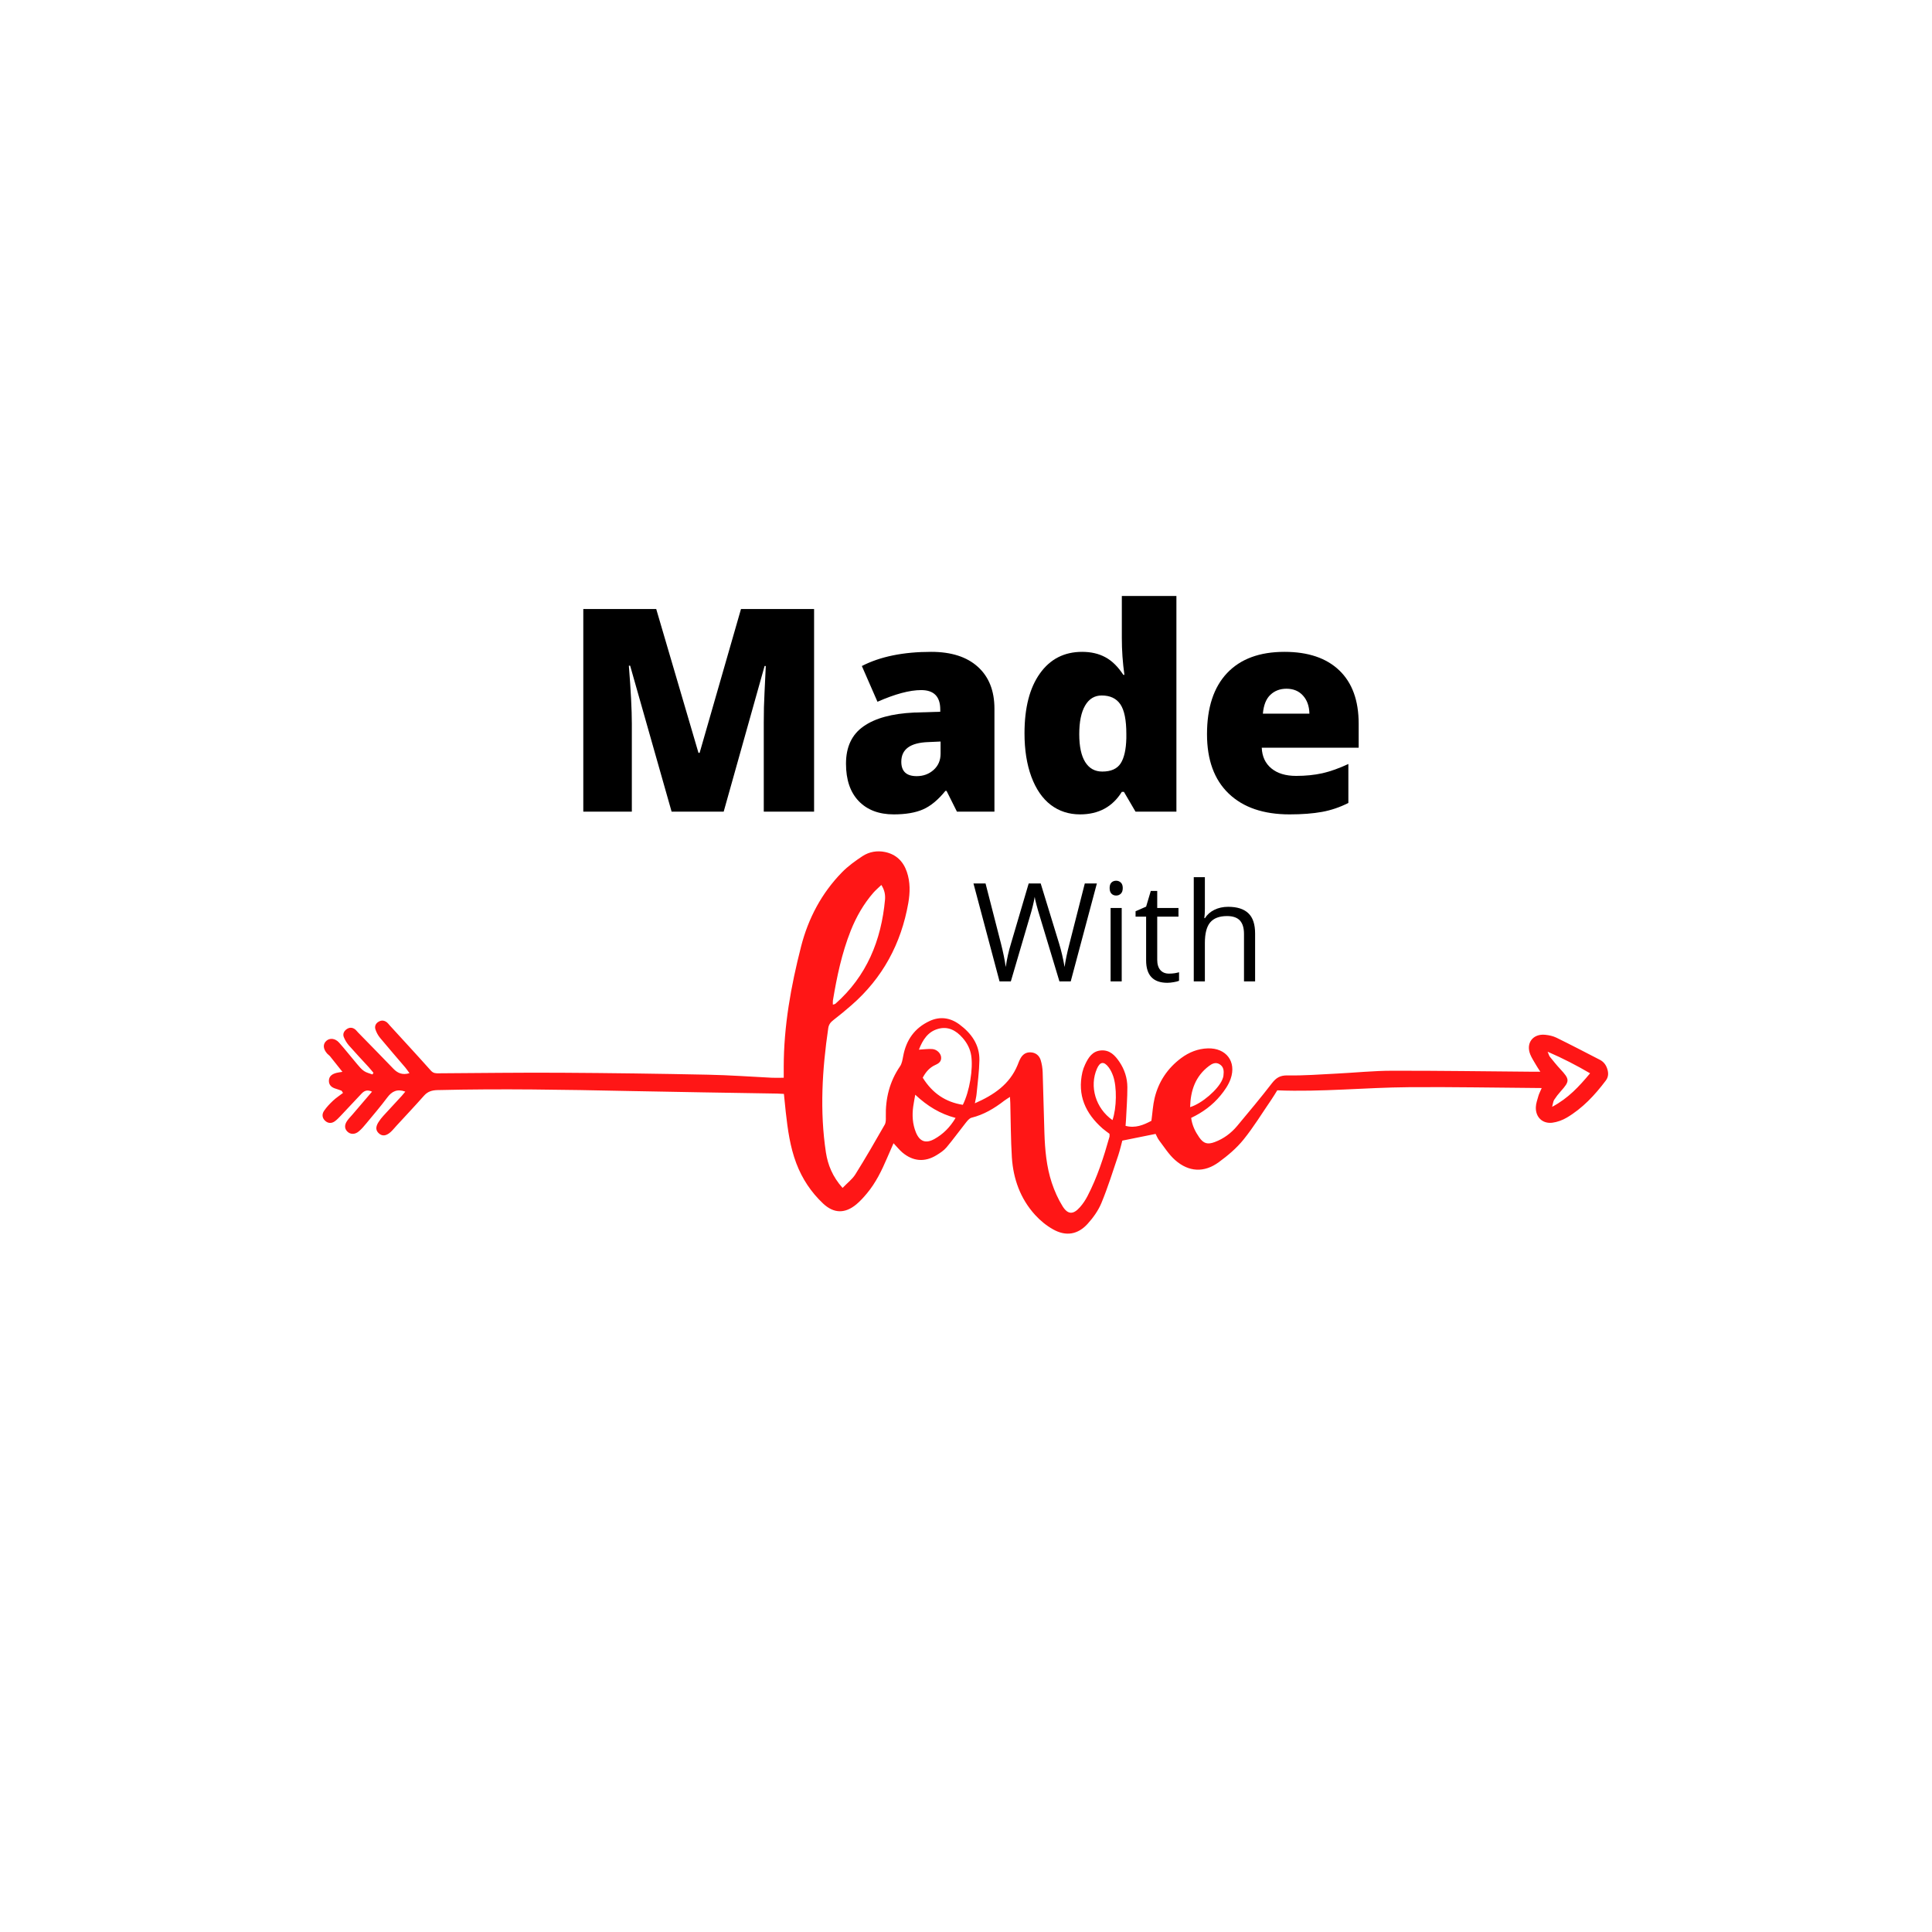 <svg xmlns="http://www.w3.org/2000/svg" width="375" viewBox="0 0 375 375" height="375" version="1.0"><defs><clipPath id="a"><path d="M 62.453 165 L 312.203 165 L 312.203 240 L 62.453 240 Z M 62.453 165"/></clipPath></defs><g clip-path="url(#a)"><path fill="#FF1616" d="M 163.543 230.574 C 164.469 229.609 165.43 228.891 166.023 227.945 C 168 224.781 169.875 221.543 171.727 218.293 C 171.965 217.879 171.945 217.277 171.938 216.77 C 171.855 213.215 172.66 209.938 174.691 206.977 C 175.062 206.441 175.172 205.703 175.301 205.035 C 175.875 201.879 177.512 199.539 180.434 198.18 C 182.473 197.227 184.461 197.539 186.227 198.844 C 188.527 200.547 190.145 202.77 190.102 205.766 C 190.062 207.977 189.758 210.18 189.547 212.383 C 189.5 212.891 189.359 213.391 189.223 214.148 C 192.945 212.512 195.949 210.465 197.496 206.766 C 197.672 206.332 197.828 205.887 198.051 205.48 C 198.465 204.703 199.094 204.223 200.02 204.258 C 201.008 204.297 201.699 204.852 201.988 205.738 C 202.227 206.508 202.355 207.328 202.383 208.137 C 202.523 212.051 202.578 215.973 202.719 219.887 C 202.828 223.172 203.113 226.445 204.148 229.574 C 204.676 231.164 205.379 232.746 206.266 234.164 C 207.293 235.781 208.336 235.766 209.621 234.312 C 210.195 233.664 210.695 232.914 211.09 232.145 C 212.984 228.5 214.234 224.605 215.344 220.664 C 215.391 220.508 215.352 220.32 215.352 220.07 C 214.918 219.738 214.438 219.414 214.004 219.035 C 210.684 216.109 209.078 212.578 210.094 208.098 C 210.215 207.59 210.398 207.09 210.621 206.617 C 211.258 205.258 212.035 204.008 213.734 203.887 C 215.426 203.77 216.426 204.859 217.266 206.09 C 218.273 207.57 218.82 209.266 218.82 211.039 C 218.828 213.141 218.652 215.242 218.559 217.34 C 218.543 217.691 218.504 218.035 218.469 218.527 C 220.371 219.035 221.98 218.352 223.488 217.547 C 223.699 215.992 223.773 214.52 224.113 213.113 C 224.883 209.938 226.629 207.34 229.254 205.379 C 230.789 204.238 232.508 203.547 234.441 203.488 C 237.98 203.387 240.039 206.043 238.867 209.402 C 238.461 210.578 237.684 211.688 236.879 212.66 C 235.344 214.52 233.414 215.934 231.203 216.98 C 231.398 218.453 231.988 219.637 232.758 220.746 C 233.609 221.969 234.375 222.199 235.781 221.672 C 237.516 221.023 238.969 219.941 240.141 218.535 C 242.426 215.797 244.719 213.059 246.898 210.234 C 247.723 209.172 248.508 208.707 249.93 208.738 C 253.082 208.793 256.234 208.543 259.387 208.387 C 263 208.211 266.613 207.828 270.238 207.828 C 279.352 207.812 288.465 207.949 297.59 208.023 C 297.969 208.023 298.355 208.023 298.977 208.023 C 298.586 207.422 298.336 207.051 298.117 206.664 C 297.738 206.008 297.312 205.367 297.023 204.664 C 296.137 202.465 297.535 200.613 299.918 200.852 C 300.668 200.926 301.441 201.094 302.109 201.418 C 304.938 202.805 307.727 204.258 310.527 205.703 C 311.297 206.098 311.758 206.738 312 207.57 C 312.23 208.355 312.184 209.07 311.684 209.734 C 309.559 212.559 307.172 215.121 304.105 216.934 C 303.273 217.426 302.285 217.785 301.332 217.914 C 299.418 218.164 298.043 216.859 298.105 214.918 C 298.125 214.176 298.402 213.445 298.605 212.715 C 298.727 212.289 298.949 211.891 299.242 211.188 C 290.5 211.125 281.977 210.957 273.465 211.023 C 264.996 211.086 256.551 211.977 247.914 211.633 C 247.566 212.188 247.188 212.836 246.762 213.457 C 244.977 216.055 243.332 218.766 241.352 221.211 C 240.012 222.867 238.32 224.301 236.582 225.566 C 233.738 227.66 230.734 227.512 228.082 225.16 C 226.879 224.098 225.992 222.672 225.004 221.375 C 224.688 220.969 224.504 220.469 224.301 220.09 C 222.172 220.516 220.141 220.934 217.84 221.395 C 217.637 222.145 217.395 223.219 217.055 224.246 C 216.008 227.344 215.039 230.473 213.789 233.488 C 213.18 234.969 212.184 236.355 211.102 237.551 C 209.195 239.641 206.902 240.012 204.426 238.633 C 203.125 237.91 201.902 236.91 200.906 235.809 C 198.051 232.664 196.672 228.824 196.402 224.633 C 196.184 221.137 196.191 217.629 196.098 214.121 C 196.09 213.789 196.062 213.465 196.035 212.91 C 195.543 213.234 195.211 213.426 194.906 213.66 C 192.992 215.141 190.969 216.352 188.586 216.945 C 188.113 217.062 187.715 217.609 187.375 218.035 C 186.145 219.582 184.988 221.199 183.715 222.707 C 183.195 223.32 182.484 223.789 181.789 224.215 C 179.5 225.621 177.223 225.438 175.152 223.699 C 174.59 223.219 174.117 222.625 173.434 221.902 C 172.945 223.023 172.547 223.91 172.168 224.801 C 171.133 227.223 169.977 229.594 168.277 231.629 C 167.641 232.387 166.973 233.137 166.215 233.766 C 164.016 235.59 161.852 235.559 159.766 233.609 C 157.434 231.414 155.695 228.789 154.559 225.789 C 153.348 222.59 152.895 219.23 152.516 215.852 C 152.387 214.703 152.285 213.547 152.156 212.328 C 151.629 212.297 151.234 212.27 150.836 212.262 C 141.195 212.094 131.555 211.965 121.914 211.762 C 109.582 211.504 97.254 211.289 84.922 211.586 C 83.852 211.613 83.027 211.855 82.305 212.668 C 80.559 214.641 78.758 216.547 76.973 218.488 C 76.574 218.914 76.215 219.387 75.781 219.766 C 74.941 220.496 74.211 220.562 73.582 220.023 C 72.926 219.469 72.859 218.766 73.453 217.824 C 73.73 217.379 74.062 216.961 74.414 216.574 C 75.598 215.277 76.797 214 77.98 212.707 C 78.203 212.457 78.406 212.195 78.672 211.883 C 77.082 211.301 76.059 211.828 75.16 213.039 C 73.867 214.77 72.453 216.418 71.074 218.082 C 70.633 218.617 70.172 219.164 69.633 219.609 C 68.875 220.246 67.996 220.211 67.414 219.629 C 66.859 219.07 66.832 218.352 67.379 217.555 C 67.676 217.121 68.055 216.75 68.395 216.352 C 69.645 214.898 70.891 213.438 72.211 211.891 C 71.242 211.43 70.66 211.742 70.113 212.336 C 68.801 213.75 67.48 215.156 66.148 216.555 C 65.789 216.934 65.418 217.324 65.004 217.629 C 64.367 218.09 63.68 218.082 63.09 217.527 C 62.488 216.953 62.48 216.223 62.906 215.602 C 63.395 214.879 64.016 214.234 64.645 213.641 C 65.234 213.086 65.938 212.633 66.582 212.133 C 66.492 211.992 66.391 211.855 66.297 211.707 C 65.938 211.578 65.578 211.438 65.207 211.328 C 64.395 211.098 63.82 210.641 63.84 209.746 C 63.867 208.84 64.531 208.449 65.309 208.246 C 65.586 208.172 65.871 208.145 66.465 208.043 C 65.578 206.934 64.809 205.953 64.031 204.988 C 63.883 204.812 63.672 204.691 63.516 204.516 C 62.703 203.609 62.637 202.676 63.332 202.039 C 63.996 201.426 65.051 201.512 65.816 202.371 C 67.02 203.723 68.137 205.156 69.309 206.535 C 69.727 207.023 70.141 207.543 70.668 207.895 C 71.141 208.219 71.742 208.34 72.297 208.551 C 72.359 208.441 72.426 208.328 72.488 208.227 C 72.168 207.84 71.844 207.441 71.5 207.062 C 70.242 205.684 68.949 204.324 67.719 202.918 C 67.305 202.445 66.961 201.871 66.73 201.289 C 66.492 200.688 66.758 200.133 67.285 199.762 C 67.824 199.383 68.387 199.398 68.914 199.789 C 69.145 199.965 69.309 200.215 69.516 200.418 C 71.797 202.758 74.098 205.09 76.363 207.449 C 77.203 208.32 78.148 208.707 79.477 208.301 C 79.191 207.914 78.949 207.535 78.664 207.199 C 77.039 205.285 75.383 203.398 73.773 201.453 C 73.379 200.973 73.055 200.383 72.867 199.789 C 72.684 199.195 72.914 198.633 73.508 198.301 C 74.09 197.965 74.633 198.066 75.133 198.465 C 75.309 198.605 75.449 198.809 75.605 198.984 C 78.285 201.918 80.984 204.832 83.629 207.801 C 84.109 208.34 84.598 208.34 85.18 208.328 C 93.074 208.281 100.961 208.172 108.852 208.219 C 118.383 208.273 127.902 208.402 137.422 208.598 C 141.562 208.68 145.707 208.984 149.855 209.191 C 150.539 209.219 151.223 209.191 152.121 209.191 C 152.121 208.367 152.121 207.746 152.121 207.117 C 152.121 199.16 153.523 191.398 155.484 183.734 C 156.879 178.266 159.469 173.363 163.441 169.301 C 164.617 168.105 166.012 167.098 167.418 166.172 C 168.719 165.32 170.254 165.055 171.809 165.379 C 173.926 165.832 175.312 167.164 176.012 169.207 C 176.699 171.199 176.652 173.242 176.301 175.277 C 174.914 183.16 171.328 189.824 165.273 195.105 C 164.125 196.105 162.953 197.078 161.75 198.004 C 161.207 198.418 160.863 198.871 160.762 199.566 C 159.59 207.59 159.09 215.629 160.309 223.688 C 160.688 226.105 161.586 228.379 163.543 230.574 Z M 178.359 203.738 C 179.379 203.684 180.184 203.555 180.969 203.621 C 181.855 203.695 182.586 204.434 182.668 205.164 C 182.762 206.008 182.254 206.395 181.539 206.711 C 180.449 207.199 179.684 208.07 179.102 209.18 C 180.957 212.168 183.508 213.918 186.883 214.445 C 188.207 211.801 188.906 207.441 188.512 204.887 C 188.309 203.574 187.715 202.453 186.855 201.465 C 185.57 199.984 183.98 199.141 182.039 199.715 C 180.109 200.27 179.102 201.824 178.359 203.738 Z M 171.07 171.77 C 170.484 172.336 169.961 172.77 169.516 173.281 C 167.621 175.465 166.207 177.941 165.133 180.625 C 163.398 185.004 162.434 189.574 161.668 194.191 C 161.633 194.441 161.66 194.691 161.66 195.004 C 161.938 194.914 162.066 194.902 162.141 194.84 C 168.223 189.473 171.051 182.551 171.781 174.621 C 171.855 173.688 171.715 172.789 171.07 171.77 Z M 185.477 216.988 C 182.492 216.211 180.008 214.695 177.648 212.484 C 177.484 213.445 177.344 214.102 177.254 214.777 C 177.02 216.473 177.121 218.156 177.762 219.758 C 178.492 221.57 179.672 222.016 181.355 221.09 C 183.066 220.137 184.406 218.793 185.477 216.988 Z M 215.934 217.414 C 216.75 215.039 216.812 210.992 216.062 208.867 C 215.852 208.273 215.574 207.672 215.195 207.172 C 214.27 205.953 213.523 206.062 212.922 207.422 C 211.414 210.875 212.652 215.113 215.934 217.414 Z M 231 214.891 C 233.273 214.215 236.426 211.477 237.23 209.586 C 237.344 209.32 237.445 209.043 237.473 208.754 C 237.574 207.922 237.562 207.098 236.742 206.582 C 235.957 206.082 235.242 206.469 234.645 206.922 C 232.035 208.902 231.086 211.641 231 214.891 Z M 300.391 204.137 C 300.641 204.711 300.684 204.941 300.816 205.102 C 301.48 205.914 302.129 206.738 302.84 207.496 C 304.707 209.504 304.715 209.836 302.93 211.828 C 302.469 212.344 302.035 212.898 301.656 213.484 C 301.473 213.77 301.453 214.16 301.266 214.836 C 304.418 213.16 306.508 210.875 308.633 208.328 C 305.973 206.773 303.395 205.441 300.391 204.137 Z M 300.391 204.137"/></g><g><g><g><path d="M 21.391 0 L 13.344 -28.328 L 13.094 -28.328 C 13.477 -23.504 13.672 -19.754 13.672 -17.078 L 13.672 0 L 4.25 0 L 4.25 -39.328 L 18.406 -39.328 L 26.609 -11.406 L 26.828 -11.406 L 34.859 -39.328 L 49.047 -39.328 L 49.047 0 L 39.281 0 L 39.281 -17.25 C 39.281 -18.145 39.289 -19.141 39.312 -20.234 C 39.344 -21.328 39.461 -24.004 39.672 -28.266 L 39.438 -28.266 L 31.5 0 Z M 21.391 0" transform="translate(108.967 157.54)"/></g></g></g><g><g><g><path d="M 23.516 0 L 21.5 -4.031 L 21.281 -4.031 C 19.863 -2.281 18.414 -1.082 16.938 -0.438 C 15.469 0.207 13.57 0.531 11.25 0.531 C 8.375 0.531 6.109 -0.328 4.453 -2.047 C 2.805 -3.766 1.984 -6.188 1.984 -9.312 C 1.984 -12.551 3.113 -14.961 5.375 -16.547 C 7.633 -18.141 10.91 -19.035 15.203 -19.234 L 20.281 -19.391 L 20.281 -19.828 C 20.281 -22.336 19.047 -23.594 16.578 -23.594 C 14.348 -23.594 11.52 -22.836 8.094 -21.328 L 5.062 -28.266 C 8.613 -30.098 13.098 -31.016 18.516 -31.016 C 22.422 -31.016 25.441 -30.047 27.578 -28.109 C 29.723 -26.172 30.797 -23.461 30.797 -19.984 L 30.797 0 Z M 15.703 -6.891 C 16.984 -6.891 18.078 -7.289 18.984 -8.094 C 19.891 -8.906 20.344 -9.957 20.344 -11.25 L 20.344 -13.609 L 17.922 -13.5 C 14.453 -13.375 12.719 -12.102 12.719 -9.688 C 12.719 -7.82 13.711 -6.891 15.703 -6.891 Z M 15.703 -6.891" transform="translate(162.223 157.54)"/></g></g></g><g><g><g><path d="M 13.094 0.531 C 10.926 0.531 9.031 -0.082 7.406 -1.312 C 5.789 -2.551 4.535 -4.375 3.641 -6.781 C 2.754 -9.188 2.312 -11.992 2.312 -15.203 C 2.312 -20.148 3.305 -24.02 5.297 -26.812 C 7.285 -29.613 10.02 -31.016 13.5 -31.016 C 15.207 -31.016 16.703 -30.672 17.984 -29.984 C 19.266 -29.305 20.438 -28.16 21.5 -26.547 L 21.703 -26.547 C 21.367 -28.93 21.203 -31.316 21.203 -33.703 L 21.203 -41.859 L 31.797 -41.859 L 31.797 0 L 23.859 0 L 21.609 -3.844 L 21.203 -3.844 C 19.391 -0.926 16.688 0.531 13.094 0.531 Z M 17.406 -7.781 C 19.094 -7.781 20.281 -8.305 20.969 -9.359 C 21.656 -10.422 22.023 -12.051 22.078 -14.25 L 22.078 -15.094 C 22.078 -17.781 21.691 -19.691 20.922 -20.828 C 20.148 -21.973 18.941 -22.547 17.297 -22.547 C 15.91 -22.547 14.836 -21.895 14.078 -20.594 C 13.316 -19.289 12.938 -17.438 12.938 -15.031 C 12.938 -12.664 13.32 -10.863 14.094 -9.625 C 14.863 -8.395 15.969 -7.781 17.406 -7.781 Z M 17.406 -7.781" transform="translate(196.544 157.54)"/></g></g></g><g><g><g><path d="M 18.344 0.531 C 13.27 0.531 9.328 -0.816 6.516 -3.516 C 3.711 -6.211 2.312 -10.051 2.312 -15.031 C 2.312 -20.188 3.609 -24.141 6.203 -26.891 C 8.805 -29.641 12.52 -31.016 17.344 -31.016 C 21.938 -31.016 25.484 -29.816 27.984 -27.422 C 30.492 -25.023 31.75 -21.578 31.75 -17.078 L 31.75 -12.406 L 12.938 -12.406 C 13.008 -10.695 13.633 -9.359 14.812 -8.391 C 15.988 -7.422 17.586 -6.938 19.609 -6.938 C 21.453 -6.938 23.148 -7.109 24.703 -7.453 C 26.254 -7.805 27.938 -8.406 29.75 -9.25 L 29.75 -1.688 C 28.102 -0.852 26.398 -0.273 24.641 0.047 C 22.879 0.367 20.781 0.531 18.344 0.531 Z M 17.734 -23.859 C 16.492 -23.859 15.457 -23.469 14.625 -22.688 C 13.789 -21.906 13.301 -20.68 13.156 -19.016 L 22.188 -19.016 C 22.156 -20.484 21.738 -21.656 20.938 -22.531 C 20.145 -23.414 19.078 -23.859 17.734 -23.859 Z M 17.734 -23.859" transform="translate(231.967 157.54)"/></g></g></g><g><g><g><path d="M 19.219 0 L 17.031 0 L 13.188 -12.734 C 13.008 -13.297 12.805 -14.004 12.578 -14.859 C 12.348 -15.723 12.234 -16.242 12.234 -16.422 C 12.035 -15.273 11.727 -14.02 11.312 -12.656 L 7.594 0 L 5.406 0 L 0.344 -19.016 L 2.688 -19.016 L 5.703 -7.266 C 6.117 -5.617 6.422 -4.129 6.609 -2.797 C 6.836 -4.379 7.188 -5.93 7.656 -7.453 L 11.062 -19.016 L 13.391 -19.016 L 16.969 -7.344 C 17.383 -6 17.738 -4.484 18.031 -2.797 C 18.195 -4.023 18.508 -5.523 18.969 -7.297 L 21.953 -19.016 L 24.297 -19.016 Z M 19.219 0" transform="translate(188.606 190.495)"/></g></g></g><g><g><g><path d="M 4.453 0 L 2.297 0 L 2.297 -14.25 L 4.453 -14.25 Z M 2.109 -18.125 C 2.109 -18.613 2.227 -18.973 2.469 -19.203 C 2.707 -19.43 3.008 -19.547 3.375 -19.547 C 3.727 -19.547 4.031 -19.426 4.281 -19.188 C 4.531 -18.957 4.656 -18.602 4.656 -18.125 C 4.656 -17.633 4.531 -17.27 4.281 -17.031 C 4.031 -16.789 3.727 -16.672 3.375 -16.672 C 3.008 -16.672 2.707 -16.789 2.469 -17.031 C 2.227 -17.27 2.109 -17.633 2.109 -18.125 Z M 2.109 -18.125" transform="translate(213.27 190.495)"/></g></g></g><g><g><g><path d="M 6.891 -1.516 C 7.273 -1.516 7.645 -1.539 8 -1.594 C 8.352 -1.656 8.633 -1.719 8.844 -1.781 L 8.844 -0.125 C 8.613 -0.02 8.27 0.066 7.812 0.141 C 7.352 0.223 6.941 0.266 6.578 0.266 C 3.828 0.266 2.453 -1.188 2.453 -4.094 L 2.453 -12.578 L 0.406 -12.578 L 0.406 -13.625 L 2.453 -14.516 L 3.359 -17.562 L 4.609 -17.562 L 4.609 -14.25 L 8.734 -14.25 L 8.734 -12.578 L 4.609 -12.578 L 4.609 -4.188 C 4.609 -3.332 4.812 -2.672 5.219 -2.203 C 5.625 -1.742 6.18 -1.516 6.891 -1.516 Z M 6.891 -1.516" transform="translate(220.008 190.495)"/></g></g></g><g><g><g><path d="M 12.047 0 L 12.047 -9.219 C 12.047 -10.383 11.781 -11.254 11.25 -11.828 C 10.719 -12.398 9.891 -12.688 8.766 -12.688 C 7.266 -12.688 6.172 -12.273 5.484 -11.453 C 4.797 -10.641 4.453 -9.305 4.453 -7.453 L 4.453 0 L 2.297 0 L 2.297 -20.234 L 4.453 -20.234 L 4.453 -14.109 C 4.453 -13.379 4.414 -12.77 4.344 -12.281 L 4.469 -12.281 C 4.895 -12.969 5.5 -13.504 6.281 -13.891 C 7.07 -14.285 7.969 -14.484 8.969 -14.484 C 10.719 -14.484 12.023 -14.066 12.891 -13.234 C 13.766 -12.41 14.203 -11.098 14.203 -9.297 L 14.203 0 Z M 12.047 0" transform="translate(229.412 190.495)"/></g></g></g></svg>